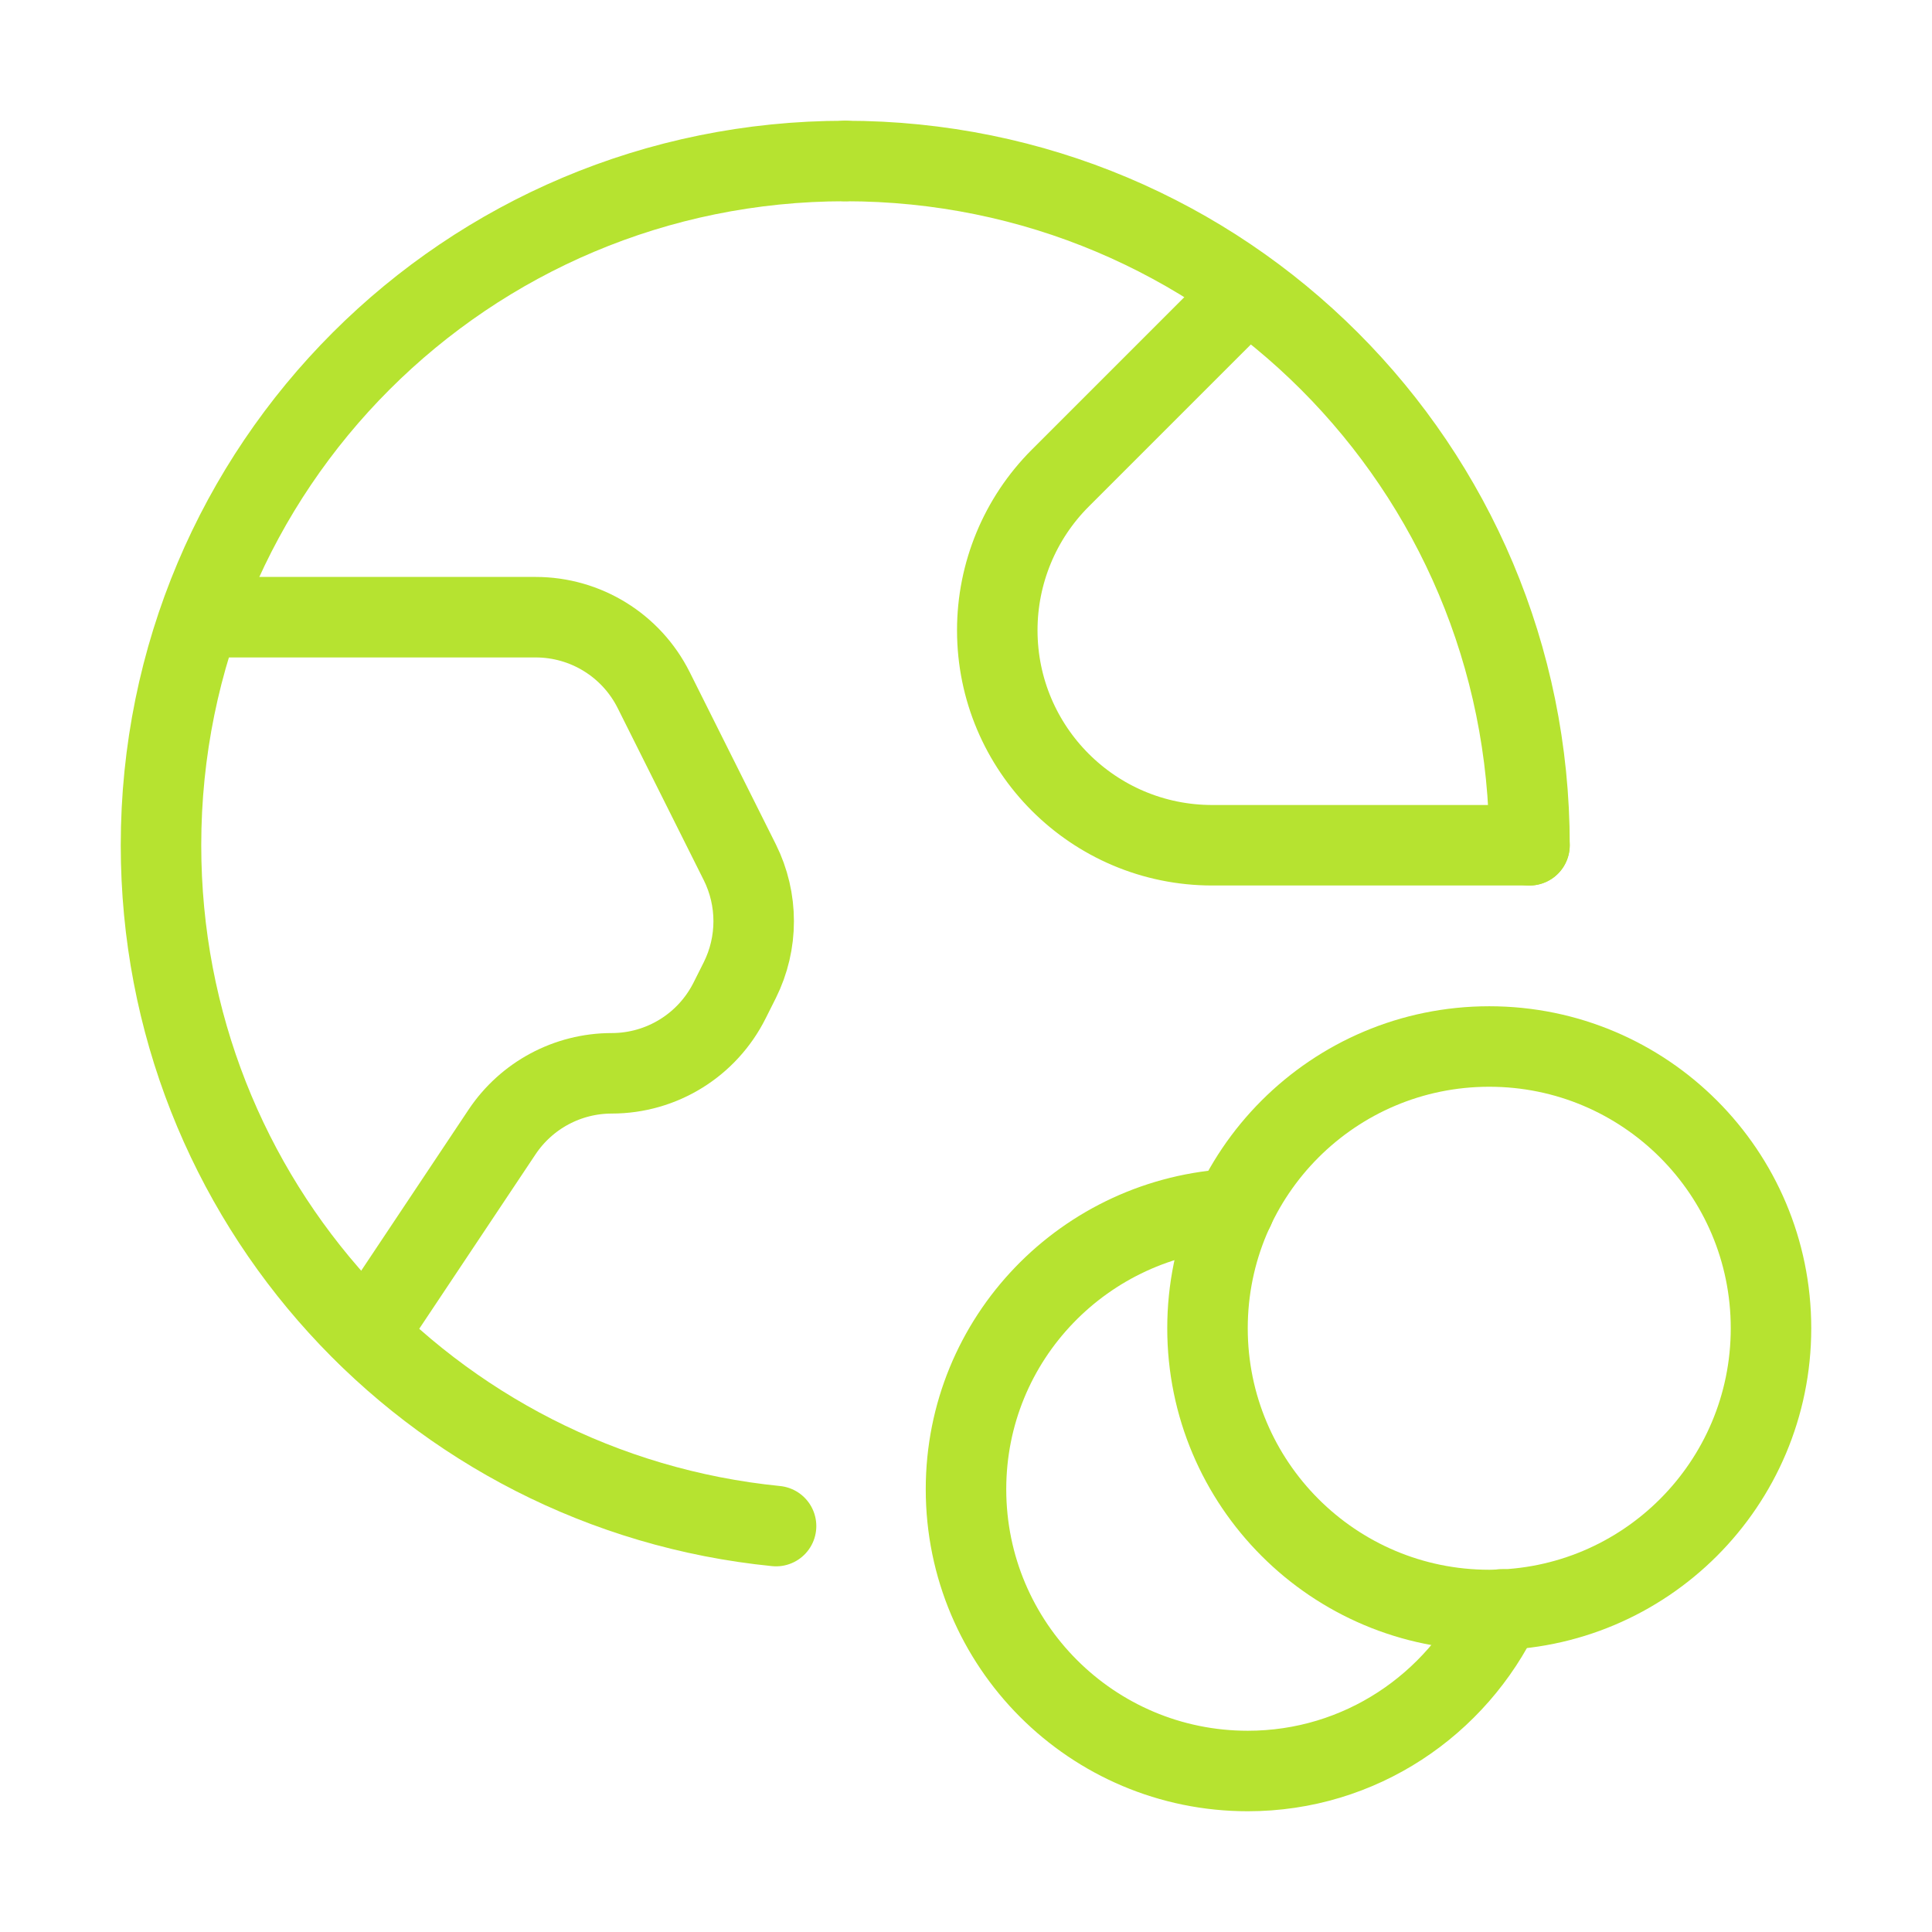<svg width="48" height="48" viewBox="0 0 48 48" fill="none" xmlns="http://www.w3.org/2000/svg">
<path d="M37.999 21H30.119C27.169 21 24.777 18.608 24.777 15.658V15.658C24.777 14.242 25.339 12.882 26.341 11.88L30.977 7.244" stroke="#B6E330" stroke-width="2" stroke-linecap="round" stroke-linejoin="round"/>
<path d="M9.116 33.16L12.472 28.126C13.08 27.214 14.102 26.666 15.198 26.666V26.666C16.44 26.666 17.572 25.966 18.128 24.854L18.38 24.352C18.84 23.43 18.84 22.344 18.38 21.422L16.24 17.144C15.684 16.034 14.55 15.334 13.308 15.334H4.982" stroke="#B6E330" stroke-width="2" stroke-linecap="round" stroke-linejoin="round"/>
<path d="M21 4C11.59 4 4 11.59 4 21C4 29.83 10.683 37.057 19.281 37.915" stroke="#B6E330" stroke-width="2" stroke-linecap="round" stroke-linejoin="round"/>
<path d="M38 21C38 11.59 30.41 4 21 4" stroke="#B6E330" stroke-width="2" stroke-linecap="round" stroke-linejoin="round"/>
<path d="M37 40C33.134 40 30 36.866 30 33C30 29.134 33.134 26 37 26C40.868 26 44 29.134 44 33C44 36.866 40.868 40 37 40" stroke="#B6E330" stroke-width="2" stroke-linecap="round" stroke-linejoin="round"/>
<path d="M30.66 30.036C26.956 30.216 24 33.252 24 37C24 40.866 27.134 44 31 44C33.794 44 36.186 42.352 37.31 39.984" stroke="#B6E330" stroke-width="2" stroke-linecap="round" stroke-linejoin="round"/>
</svg>
